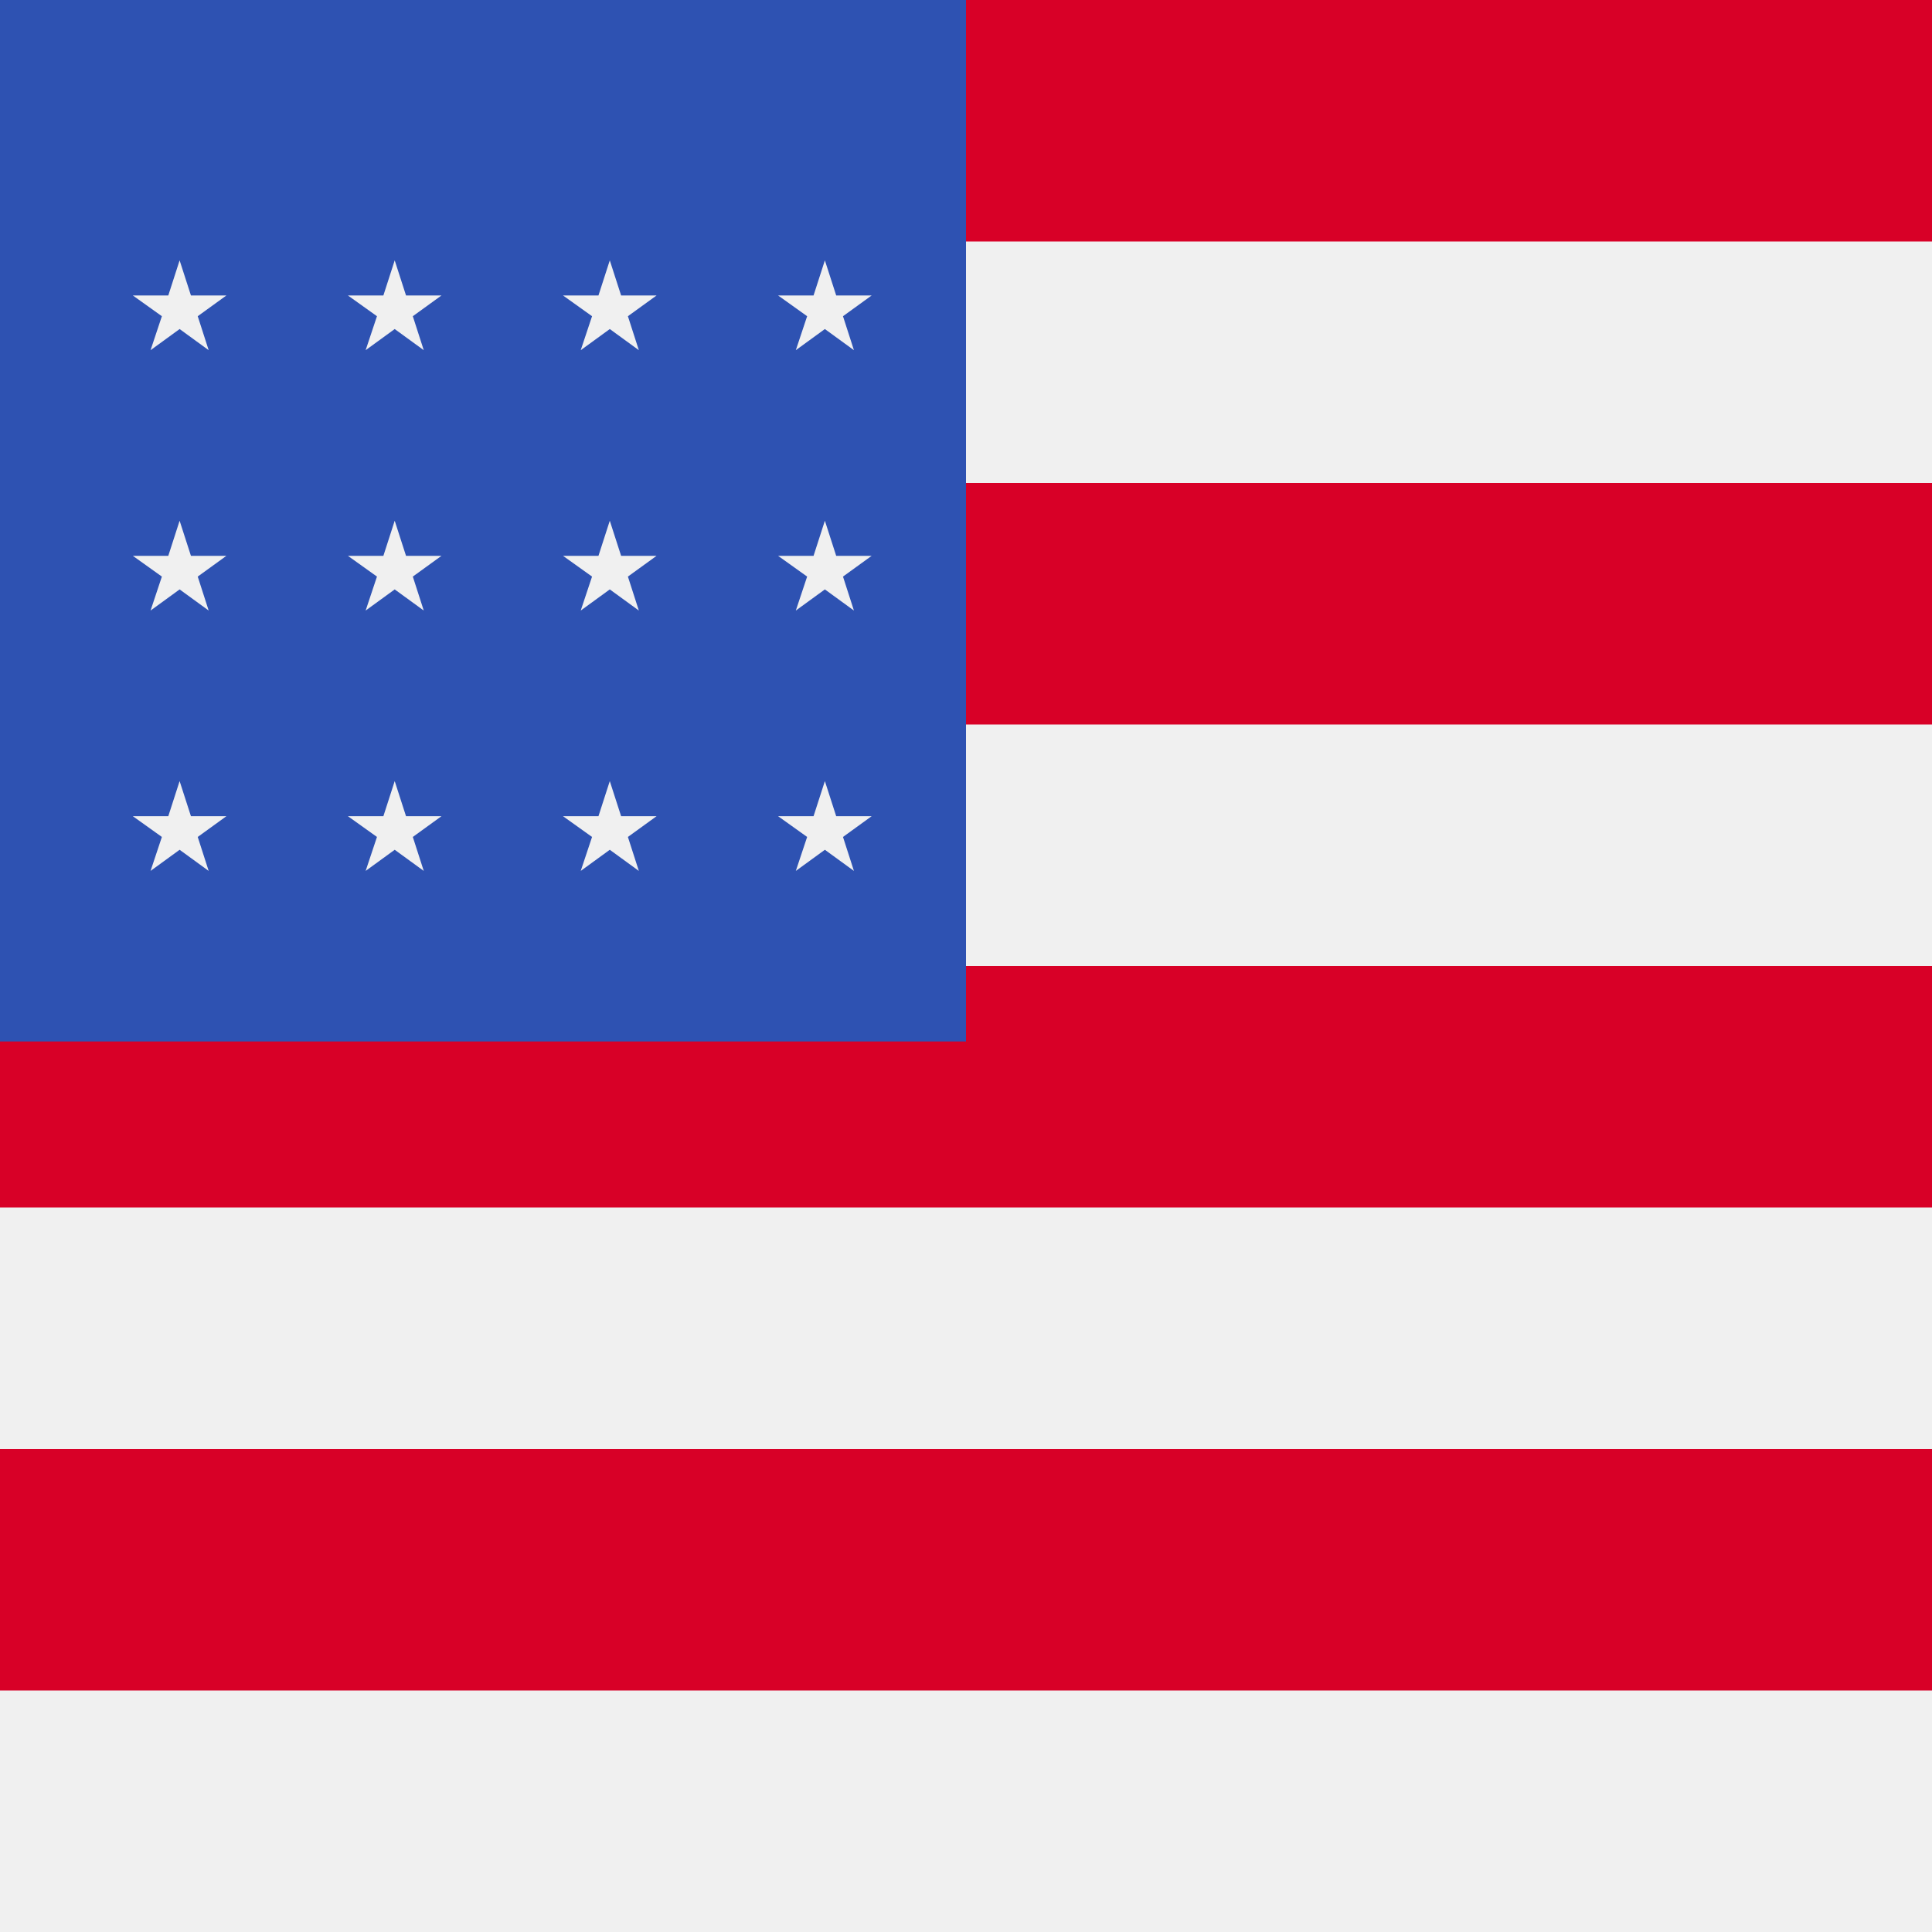 <svg xmlns="http://www.w3.org/2000/svg" viewBox="0 0 512 512"><path fill="#f0f0f0" d="M0 0h512v512H0z"/><g fill="#d80027"><path d="M0 0h512v64H0zM0 128h512v64H0zM0 256h512v64H0zM0 384h512v64H0z"/></g><path fill="#2e52b2" d="M0 0h256v276H0z"/><g fill="#f0f0f0"><path d="m47.6 138 3 9.3H60l-7.6 5.5 2.9 9-7.7-5.6-7.7 5.6 3-9-7.7-5.5h9.4zM47.6 69l3 9.3H60l-7.6 5.5 2.9 9-7.7-5.6-7.7 5.6 3-9-7.7-5.5h9.4zM47.6 207l3 9.3H60l-7.6 5.5 2.9 9-7.7-5.6-7.7 5.6 3-9-7.7-5.5h9.4zM104.6 138l3 9.3H117l-7.6 5.5 2.9 9-7.7-5.6-7.7 5.6 3-9-7.7-5.5h9.4zM104.6 69l3 9.3H117l-7.6 5.5 2.9 9-7.7-5.6-7.7 5.6 3-9-7.7-5.5h9.4zM104.6 207l3 9.3H117l-7.6 5.5 2.9 9-7.7-5.6-7.7 5.6 3-9-7.7-5.5h9.4zM161.6 138l3 9.3H174l-7.6 5.5 2.9 9-7.7-5.6-7.7 5.6 3-9-7.7-5.5h9.4zM161.6 69l3 9.3H174l-7.6 5.5 2.9 9-7.7-5.6-7.7 5.6 3-9-7.7-5.5h9.4zM161.6 207l3 9.3H174l-7.6 5.5 2.9 9-7.7-5.6-7.7 5.6 3-9-7.7-5.5h9.4zM218.6 138l3 9.3H231l-7.6 5.5 2.9 9-7.7-5.6-7.7 5.6 3-9-7.7-5.5h9.4zM218.6 69l3 9.3H231l-7.6 5.5 2.9 9-7.7-5.6-7.7 5.6 3-9-7.7-5.5h9.4zM218.6 207l3 9.3H231l-7.6 5.5 2.9 9-7.7-5.6-7.7 5.6 3-9-7.7-5.5h9.4z"/></g></svg>